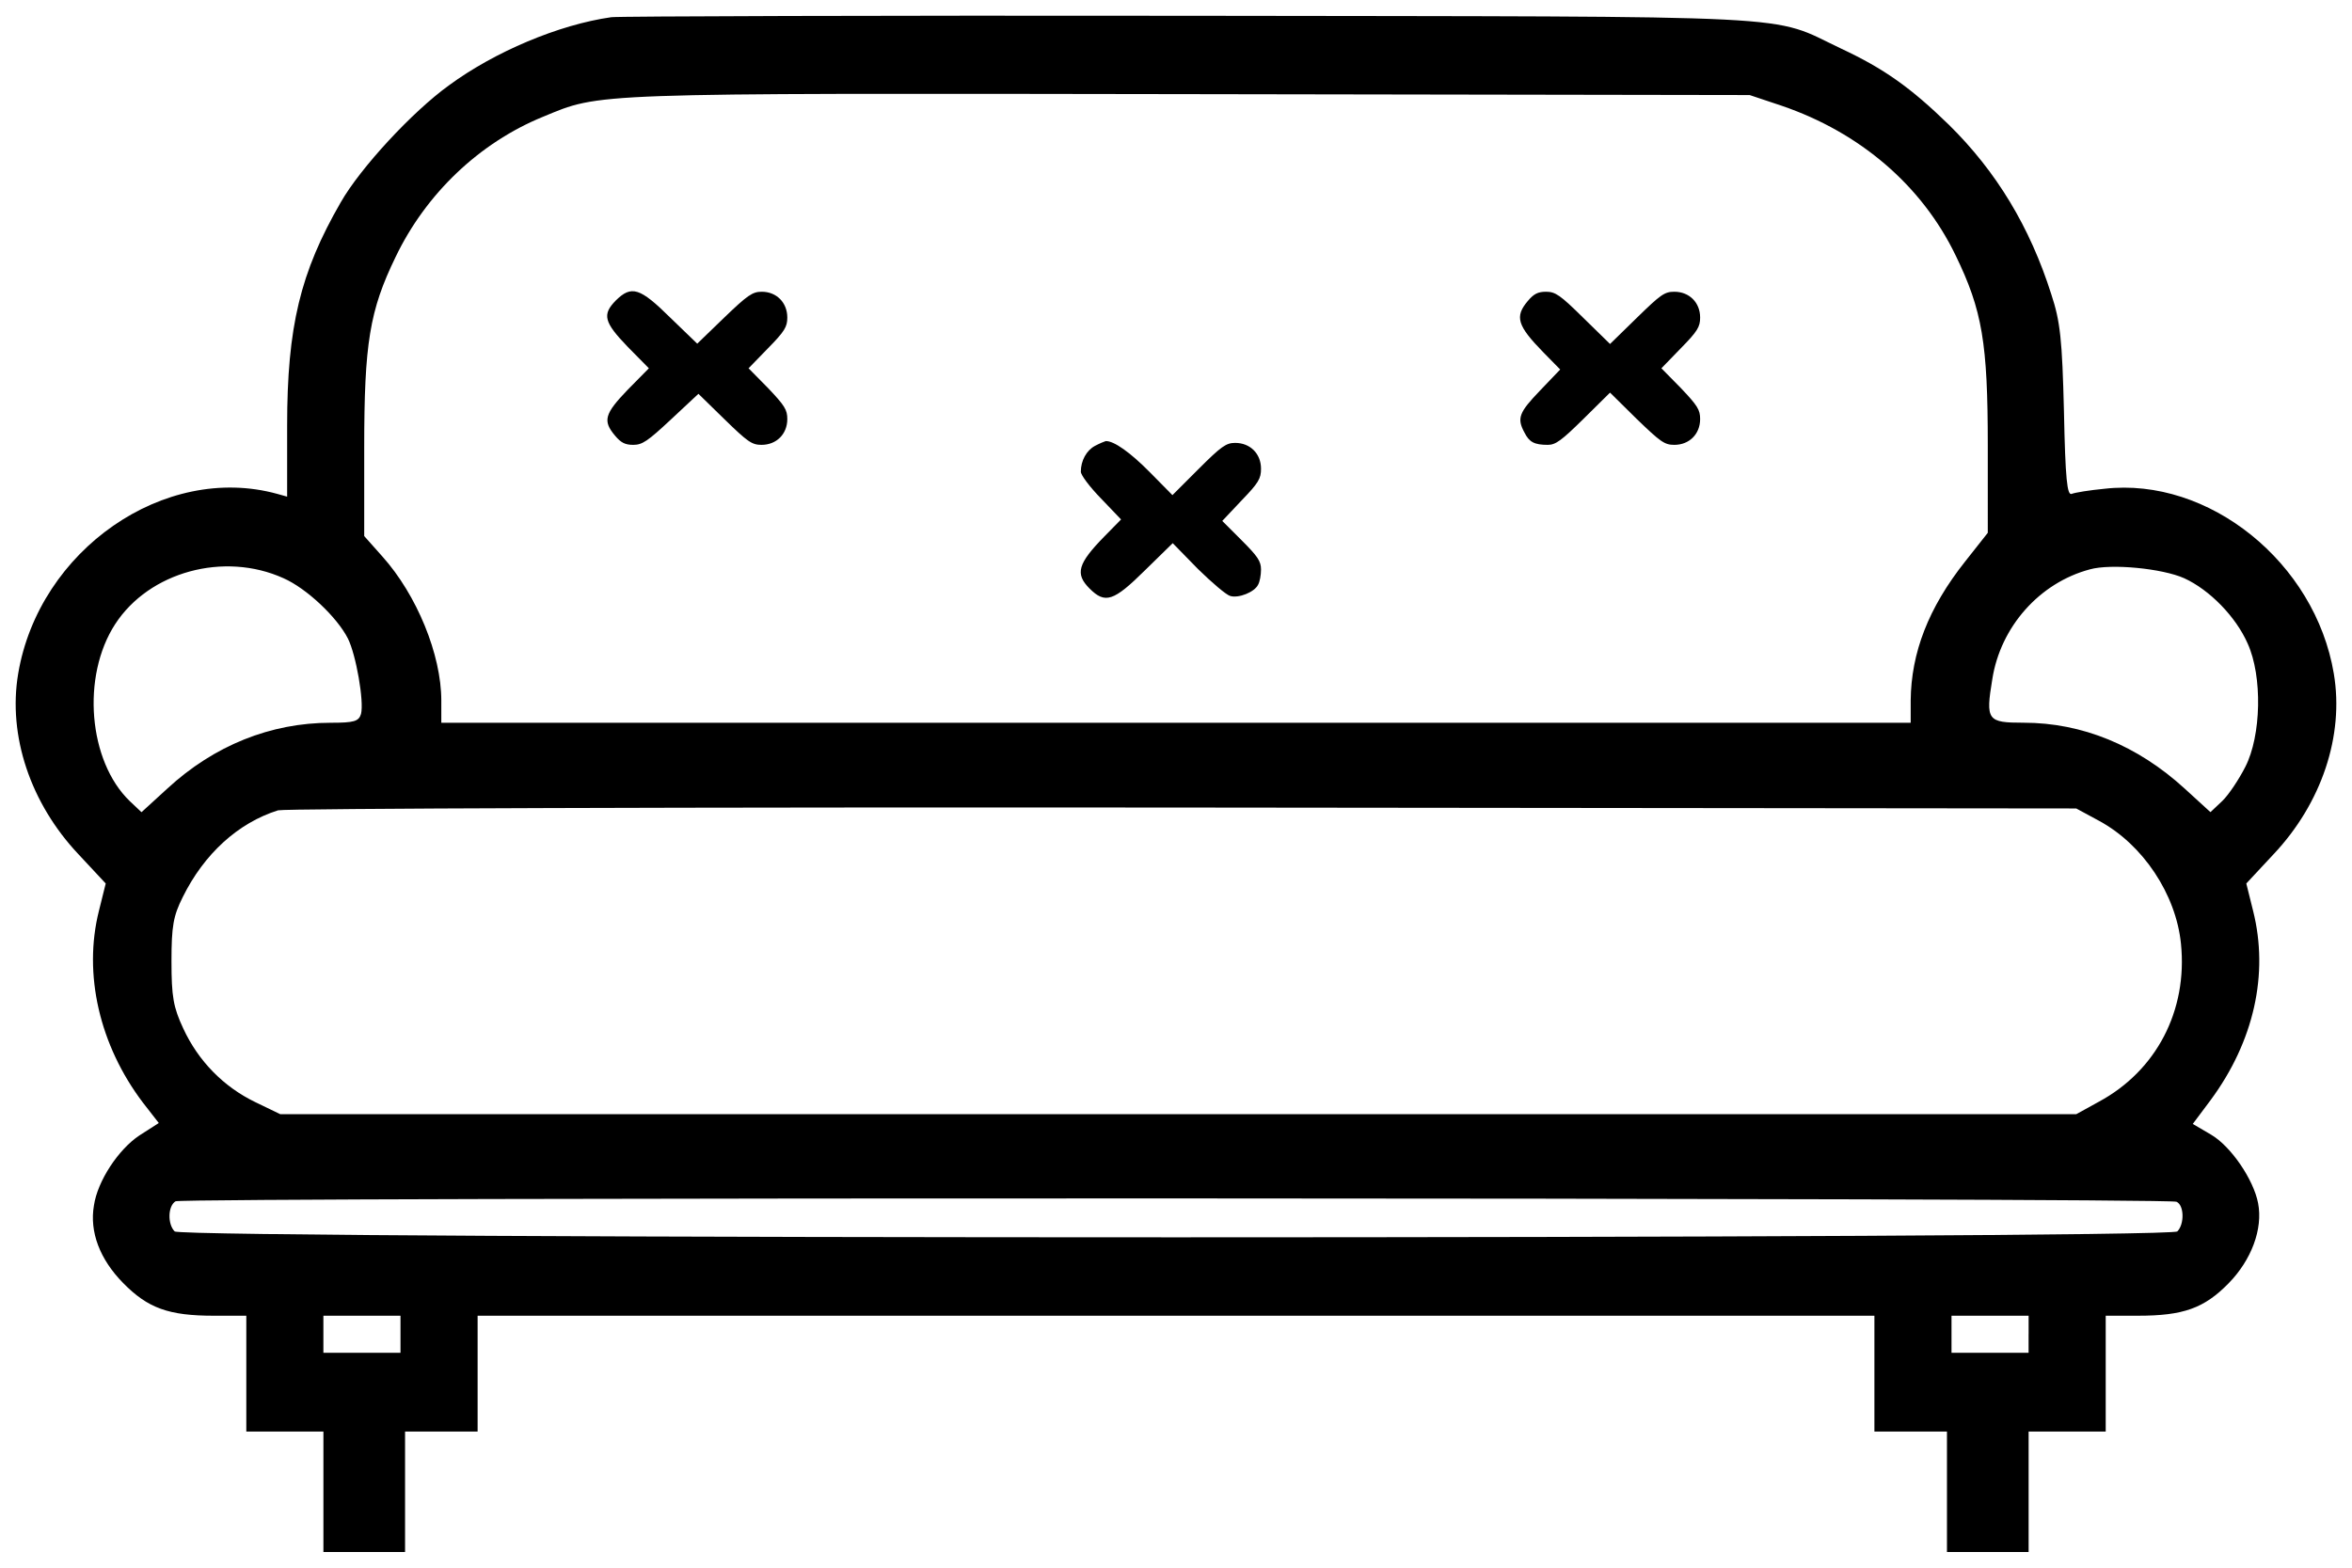 <?xml version="1.0" encoding="UTF-8" standalone="no"?>
<svg
   xmlns:dc="http://purl.org/dc/elements/1.1/"
   xmlns:cc="http://creativecommons.org/ns#"
   xmlns:rdf="http://www.w3.org/1999/02/22-rdf-syntax-ns#"
   xmlns:svg="http://www.w3.org/2000/svg"
   xmlns="http://www.w3.org/2000/svg"
   height="1000"
   width="1500"
   id="svg16"
   xml:space="preserve"
   enable-background="new 0 0 1000 1000"
   viewBox="0 0 1500 1000"
   y="0px"
   x="0px"
   version="1.1"><defs
   id="defs20" />
<g
   transform="matrix(0.1,0,0,-0.1,-3.9346787e-7,332)"
   id="g12"><path
     d="M 3899.112,3210.34 C 3563.548,3163.125 3152.929,2988.769 2863.728,2775.992 2629.498,2607.499 2296.804,2247.06 2172.516,2028.42 1915.029,1582.191 1831.214,1236.41 1831.214,604.098 V 152.006 l -63.579,17.744 C 1050.145,367.56 248.992,-188.066 115.944,-976.989 49.345,-1372.917 194.021,-1804.333 500.589,-2129.439 l 173.671,-186.237 -43.342,-174.356 c -101.182,-401.945 2.869,-856.969 280.593,-1223.426 l 101.182,-130.073 -124.439,-79.772 c -133.047,-88.721 -266.095,-289.617 -289.201,-446.229 -28.996,-168.493 37.604,-342.849 185.149,-493.444 159.023,-162.475 292.07,-209.845 581.271,-209.845 h 205.385 v -369.389 -369.389 h 245.858 245.858 V -6195.799 -6580 h 260.356 260.356 v 384.201 384.201 h 231.361 231.361 v 369.389 369.389 h 4453.992 4454.143 v -369.389 -369.389 h 231.36 231.361 V -6195.799 -6580 h 260.356 260.356 v 384.201 384.201 h 245.858 245.859 v 369.389 369.389 h 205.385 c 289.201,0 422.249,47.369 578.402,206.913 144.675,147.817 219.883,345.781 188.018,511.188 -28.995,150.749 -173.52,363.525 -300.829,437.434 l -115.68,67.891 112.81,150.749 c 277.724,375.252 373.168,806.668 271.834,1208.613 l -43.342,174.356 173.521,186.237 c 306.567,325.105 451.243,756.521 384.644,1152.449 -118.55,709.152 -798.285,1255.983 -1463.522,1179.143 -92.575,-8.795 -185.15,-23.608 -208.255,-32.557 -28.995,-11.881 -40.473,94.584 -49.232,526.001 -11.478,458.11 -23.106,573.216 -80.947,747.572 -135.916,428.485 -349.909,783.061 -653.608,1081.627 -242.989,236.384 -413.64,357.508 -685.473,484.649 -468.611,221.571 -144.676,203.827 -4156.184,209.845 -1981.213,2.777 -3638.492,-3.086 -3687.724,-8.949 z m 7462.131,-564.421 c 503.194,-171.425 896.599,-511.188 1110.591,-954.485 170.652,-351.644 205.386,-558.558 205.386,-1214.477 V -78.668 l -144.676,-183.306 c -234.23,-295.48 -344.171,-582.165 -347.041,-886.594 V -1290.368 H 7500 2814.496 v 141.799 c 0,292.548 -156.153,673.818 -376.036,918.997 l -115.68,130.073 v 564.421 c 0,664.869 34.734,874.713 199.496,1214.477 193.757,404.877 535.059,729.828 939.94,895.389 373.167,153.68 260.356,150.749 4109.972,144.731 l 3586.39,-5.863 z M 1807.957,-368.285 c 147.545,-64.959 341.302,-248.265 410.62,-384.201 52.102,-103.379 104.203,-401.945 83.815,-481.717 -14.498,-47.215 -43.342,-56.164 -193.757,-56.164 -381.775,0 -743.314,-144.731 -1041.273,-419.69 l -164.912,-150.749 -75.207,70.977 c -263.225,254.128 -309.437,794.942 -92.574,1128.842 216.863,333.9 694.384,464.127 1073.289,292.703 z m 12121.661,0 c 161.892,-73.909 329.673,-245.333 404.881,-416.604 95.444,-209.845 86.684,-588.028 -14.498,-785.992 -40.473,-79.772 -107.072,-180.22 -147.545,-218.64 l -75.207,-70.977 -164.913,150.749 c -300.829,274.804 -653.609,419.69 -1026.776,419.69 -231.361,0 -242.989,14.813 -199.496,277.736 52.102,333.9 300.829,614.722 621.895,700.357 135.918,38.266 462.722,5.709 601.659,-56.319 z m -540.95,-1548.531 c 277.725,-150.749 488.849,-466.905 520.562,-783.061 43.343,-425.553 -156.152,-809.6 -523.431,-1007.718 l -144.675,-79.772 H 7514.498 1787.72 l -159.023,76.84 c -202.516,97.516 -364.408,262.923 -459.852,469.836 -63.579,135.936 -75.207,203.827 -75.207,428.485 0,224.657 11.477,289.617 72.338,410.74 135.917,274.804 352.931,472.768 607.397,552.54 40.473,11.881 2634.822,20.676 5770.119,17.744 l 5697.781,-5.863 z m 491.718,-2428.954 c 49.232,-20.676 52.101,-141.954 5.739,-189.169 -49.232,-50.301 -12723.169,-50.301 -12772.25,0 -46.363,47.215 -43.342,162.476 5.739,192.101 46.363,26.539 12694.172,23.608 12760.772,-2.932 z M 2554.14,-5191.013 v -118.192 h -245.858 -245.858 v 118.192 118.192 h 245.858 245.858 z m 10383.285,0 v -118.192 h -245.859 -245.707 v 118.192 118.192 h 245.859 245.858 v -118.192 z"
     id="path4"
     style="stroke-width:1.526" /><path
     d="m 3927.515,1403.533 c -88.1,-90 -76.6,-137.9 76.6,-296.8 l 134.1,-136 -134.1,-136 c -149.4,-155.1 -160.9,-199.2 -82.3,-293 38.3,-46 65.1,-59.4 116.8,-59.4 57.5,0 91.9,23 241.3,162.8 l 174.3,162.8 166.6,-162.8 c 147.5,-143.6 174.3,-162.8 235.6,-162.8 95.8,0 164.7,68.9 164.7,164.7 0,59.4 -17.2,86.2 -122.6,197.3 l -124.5,126.4 124.5,128.3 c 105.3,107.2 122.6,136 122.6,195.3 0,95.8 -69,164.7 -162.8,164.7 -59.4,0 -90,-21.1 -241.3,-166.6 l -170.4,-164.7 -170.5,164.7 c -195.4,193.4 -249,208.8 -348.6,111.1 z"
     id="path6" /><path
     d="m 9743.38,1399.733 c -84.3,-99.6 -67,-157 99.6,-327.5 l 107.2,-109.2 -128.3,-134.1 c -134.1,-139.8 -149.4,-176.2 -99.6,-268.1 30.6,-61.3 63.2,-78.5 149.4,-78.5 49.8,0 88.1,28.7 227.9,166.6 l 168.5,166.6 168.6,-166.6 c 153.2,-147.5 178.1,-166.6 241.3,-166.6 95.8,0 164.7,68.9 164.7,164.7 0,59.4 -17.2,86.2 -122.6,197.3 l -124.4,126.4 124.4,128.3 c 105.4,107.2 122.6,136 122.6,195.3 0,95.8 -68.9,164.7 -164.7,164.7 -63.2,0 -88.1,-19.2 -239.4,-166.6 l -170.5,-166.6 -170.4,166.6 c -147.5,145.6 -178.1,166.6 -237.5,166.6 -51.7,0 -78.5,-13.4 -116.8,-59.3 z"
     id="path8" /><path
     d="m 6983.074,475.711 c -53.6,-28.7 -90,-93.8 -90,-164.7 0,-21.1 55.5,-95.8 128.3,-170.4 l 128.3,-134.1 -107.2,-109.2 c -168.5,-172.4 -187.7,-237.5 -93.9,-331.3 99.6,-99.6 153.2,-82.3 354.3,116.8 l 176.2,172.4 160.9,-164.7 c 90,-88.1 181.9,-166.6 206.8,-172.4 53.6,-15.3 153.2,24.9 176.2,70.9 11.5,19.2 19.2,63.2 19.2,97.7 0,53.6 -21.1,84.3 -124.5,187.7 l -122.6,122.6 122.6,130.1 c 109.2,113 124.5,139.8 124.5,203 0,95.8 -69,164.7 -164.7,164.7 -57.4,0 -88.1,-21.1 -233.6,-166.6 l -166.6,-166.6 -143.6,145.6 c -124.6,126.4 -230,201.1 -281.7,199.1 -7.7,-1.9 -40.2,-15.3 -68.9,-30.6 z"
     id="path10" /></g>
</svg>